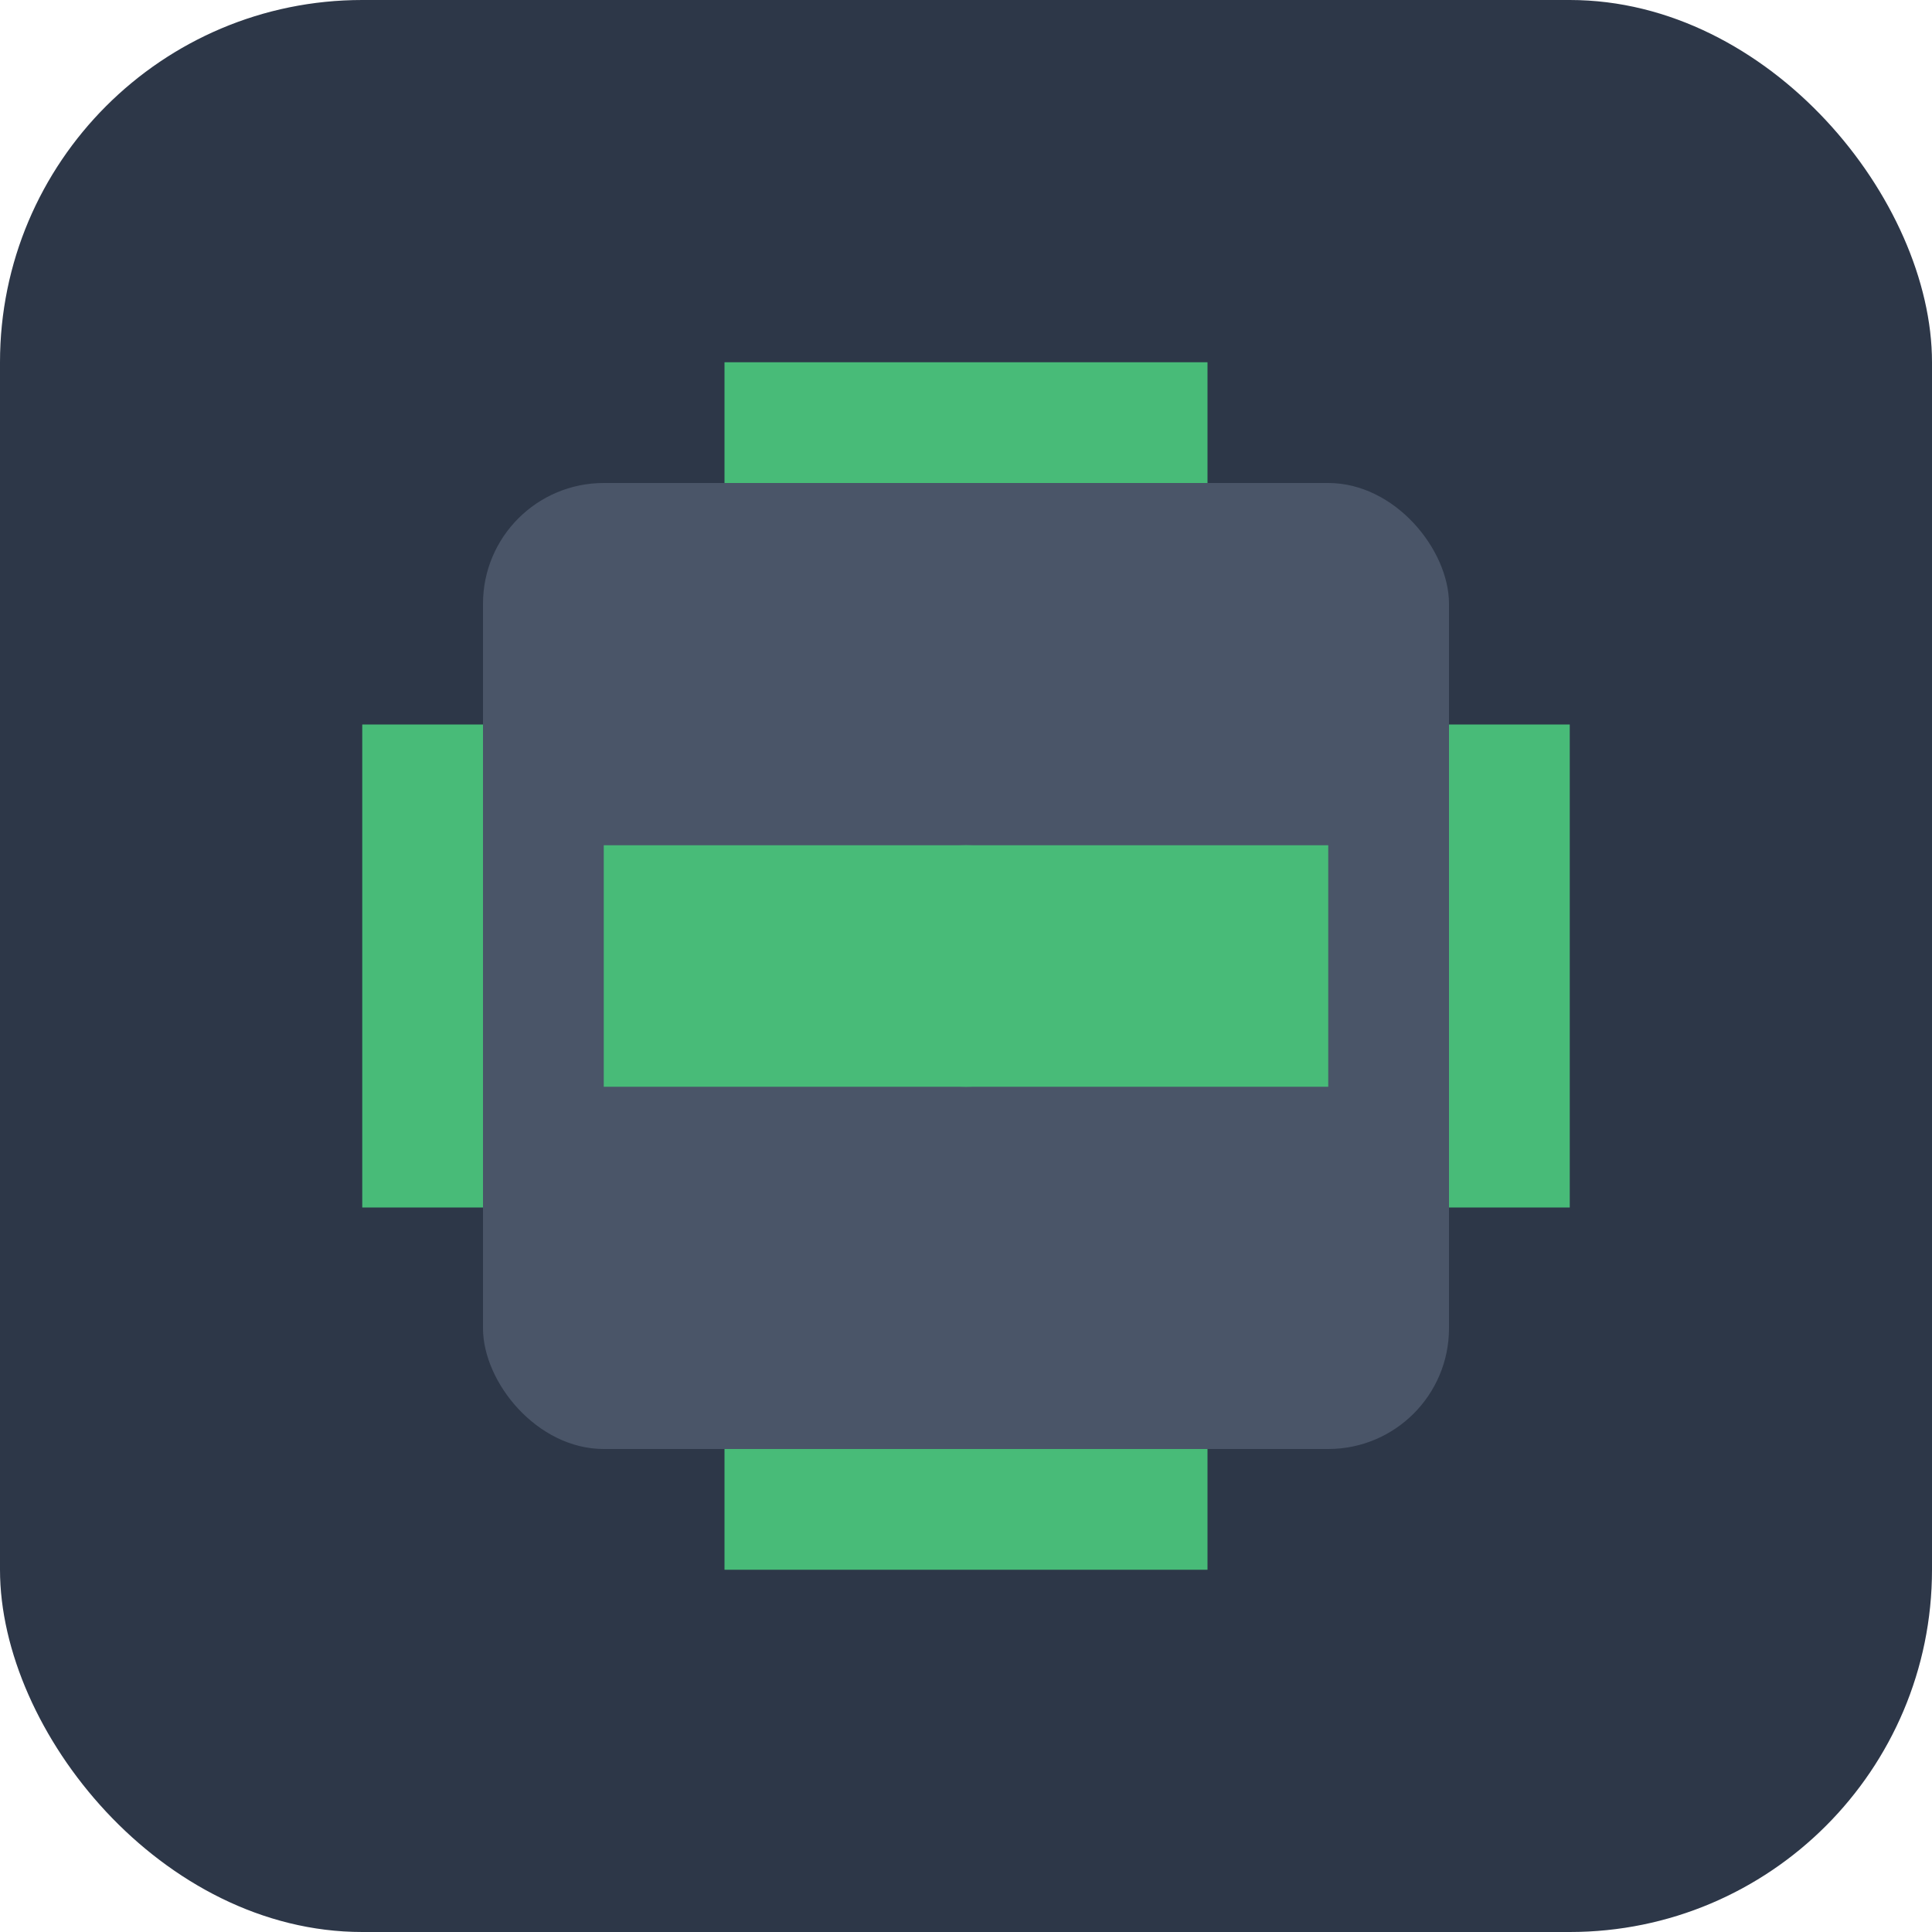 <?xml version="1.0" encoding="UTF-8"?>
<svg width="32" height="32" viewBox="0 0 32 32" fill="none" xmlns="http://www.w3.org/2000/svg">
  <!-- Background -->
  <rect width="32" height="32" rx="6" fill="#2D3748"/>
  
  <!-- Chip Body -->
  <rect x="8" y="8" width="16" height="16" rx="2" fill="#4A5568"/>
  
  <!-- Pins -->
  <rect x="6" y="12" width="2" height="8" fill="#48BB78"/>
  <rect x="24" y="12" width="2" height="8" fill="#48BB78"/>
  <rect x="12" y="6" width="8" height="2" fill="#48BB78"/>
  <rect x="12" y="24" width="8" height="2" fill="#48BB78"/>
  
  <!-- Circuit Lines -->
  <rect x="10" y="14" width="12" height="2" fill="#48BB78"/>
  <rect x="10" y="16" width="12" height="2" fill="#48BB78"/>
  
  <!-- Center Dot -->
  <circle cx="16" cy="16" r="2" fill="#48BB78"/>
</svg> 